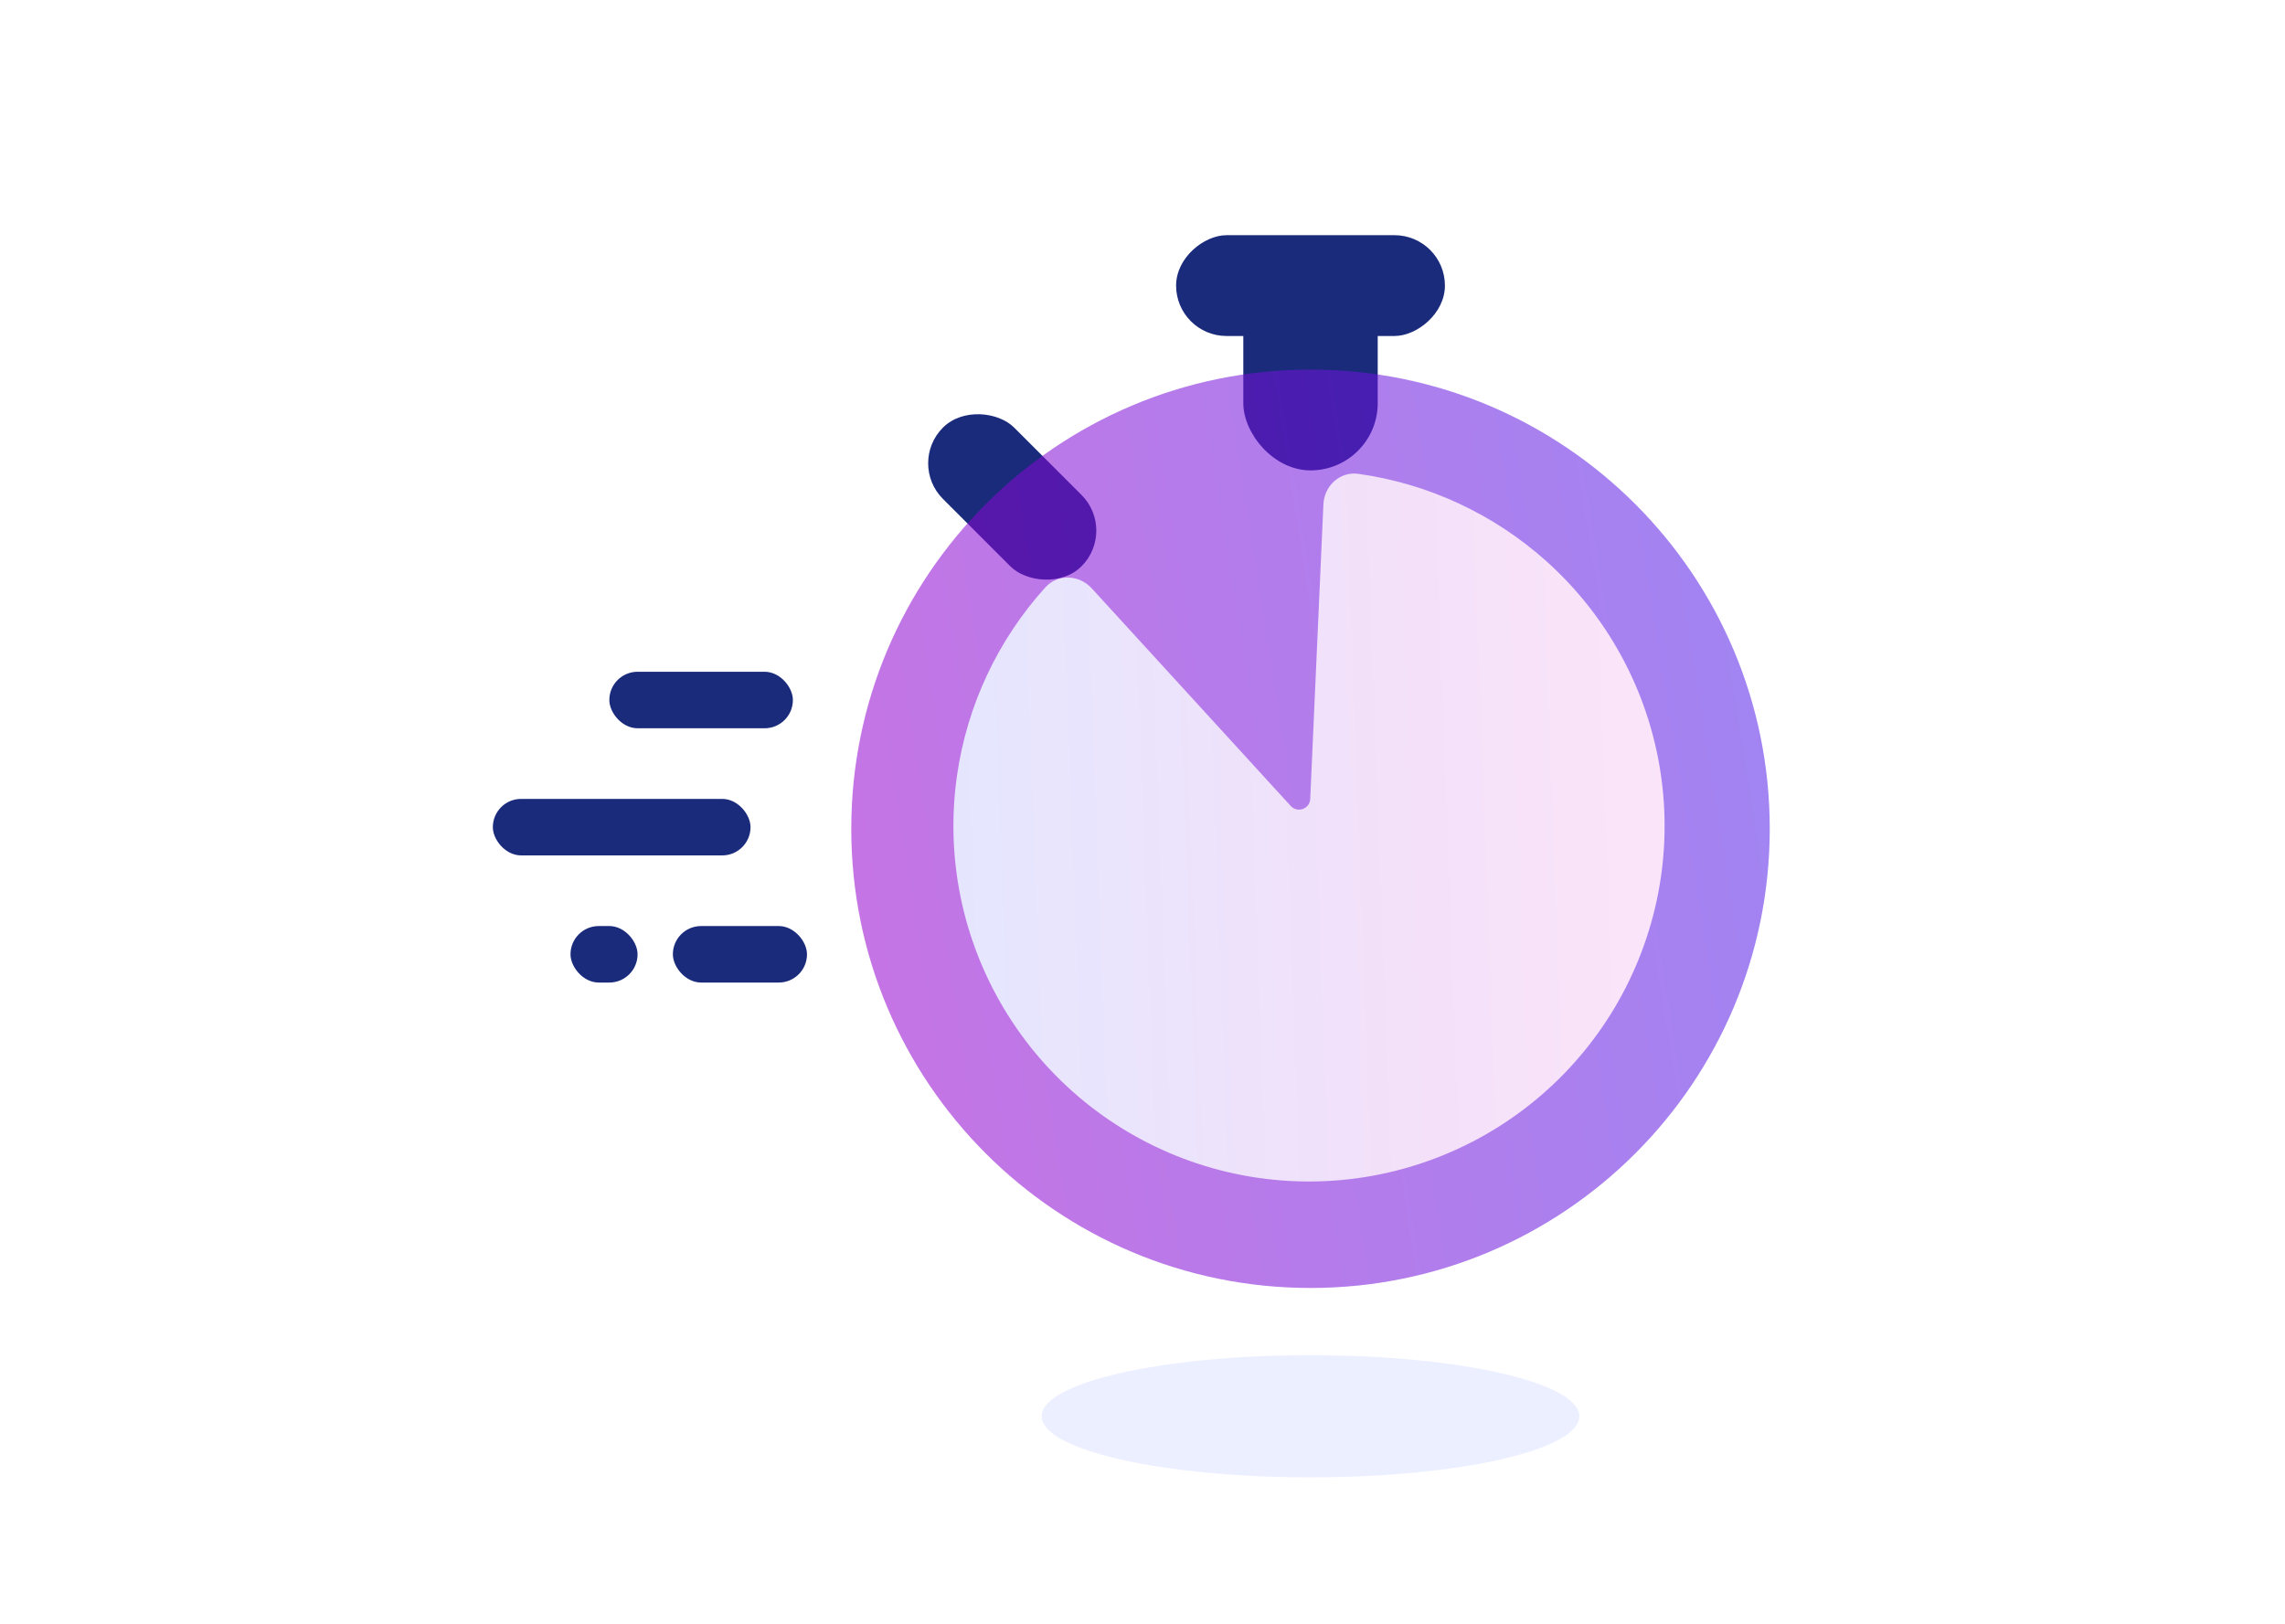 <?xml version="1.0" encoding="UTF-8"?> <svg xmlns="http://www.w3.org/2000/svg" width="204" height="145" viewBox="0 0 204 145" fill="none"><rect width="204" height="145" fill="white"></rect><ellipse cx="117" cy="126.455" rx="24" ry="5.455" fill="#ECEFFF"></ellipse><rect x="111" y="24" width="12" height="18" rx="6" fill="#1A2B7B"></rect><rect x="129" y="21" width="9" height="24" rx="4.5" transform="rotate(90 129 21)" fill="#1A2B7B"></rect><rect x="99.741" y="47.377" width="9" height="17.504" rx="4.5" transform="rotate(135 99.741 47.377)" fill="#1A2B7B"></rect><path fill-rule="evenodd" clip-rule="evenodd" d="M117 115C139.644 115 158 96.644 158 74C158 51.356 139.644 33 117 33C94.356 33 76 51.356 76 74C76 96.644 94.356 115 117 115Z" fill="url(#paint0_linear_1634_178)" fill-opacity="0.55"></path><rect x="44" y="71.332" width="23.005" height="5.045" rx="2.523" fill="#1A2B7B"></rect><rect x="54.4" y="59.98" width="16.387" height="5.045" rx="2.523" fill="#1A2B7B"></rect><rect x="60.072" y="82.684" width="11.975" height="5.045" rx="2.523" fill="#1A2B7B"></rect><rect x="50.933" y="82.684" width="5.988" height="5.045" rx="2.523" fill="#1A2B7B"></rect><path d="M97.469 52.532C96.35 51.309 94.441 51.215 93.329 52.444C89.104 57.111 86.346 62.95 85.443 69.226C84.397 76.496 85.904 83.903 89.708 90.186C93.511 96.469 99.375 101.24 106.301 103.684C113.227 106.128 120.787 106.095 127.691 103.591C134.596 101.086 140.418 96.265 144.167 89.949C147.915 83.633 149.358 76.212 148.248 68.952C147.139 61.691 143.546 55.04 138.083 50.132C133.366 45.894 127.507 43.181 121.272 42.308C119.631 42.078 118.225 43.374 118.151 45.029L116.974 71.335C116.934 72.225 115.838 72.623 115.237 71.965L97.469 52.532Z" fill="url(#paint1_linear_1634_178)"></path><defs><linearGradient id="paint0_linear_1634_178" x1="228.586" y1="-2.048" x2="61.609" y2="24.506" gradientUnits="userSpaceOnUse"><stop stop-color="#153BFF"></stop><stop offset="1" stop-color="#9900CC"></stop></linearGradient><linearGradient id="paint1_linear_1634_178" x1="77.183" y1="105.493" x2="168.639" y2="102.176" gradientUnits="userSpaceOnUse"><stop offset="0.04" stop-color="#E3E7FF"></stop><stop offset="0.529" stop-color="#F3E0F9"></stop><stop offset="0.942" stop-color="#FFE7F9"></stop></linearGradient></defs></svg> 